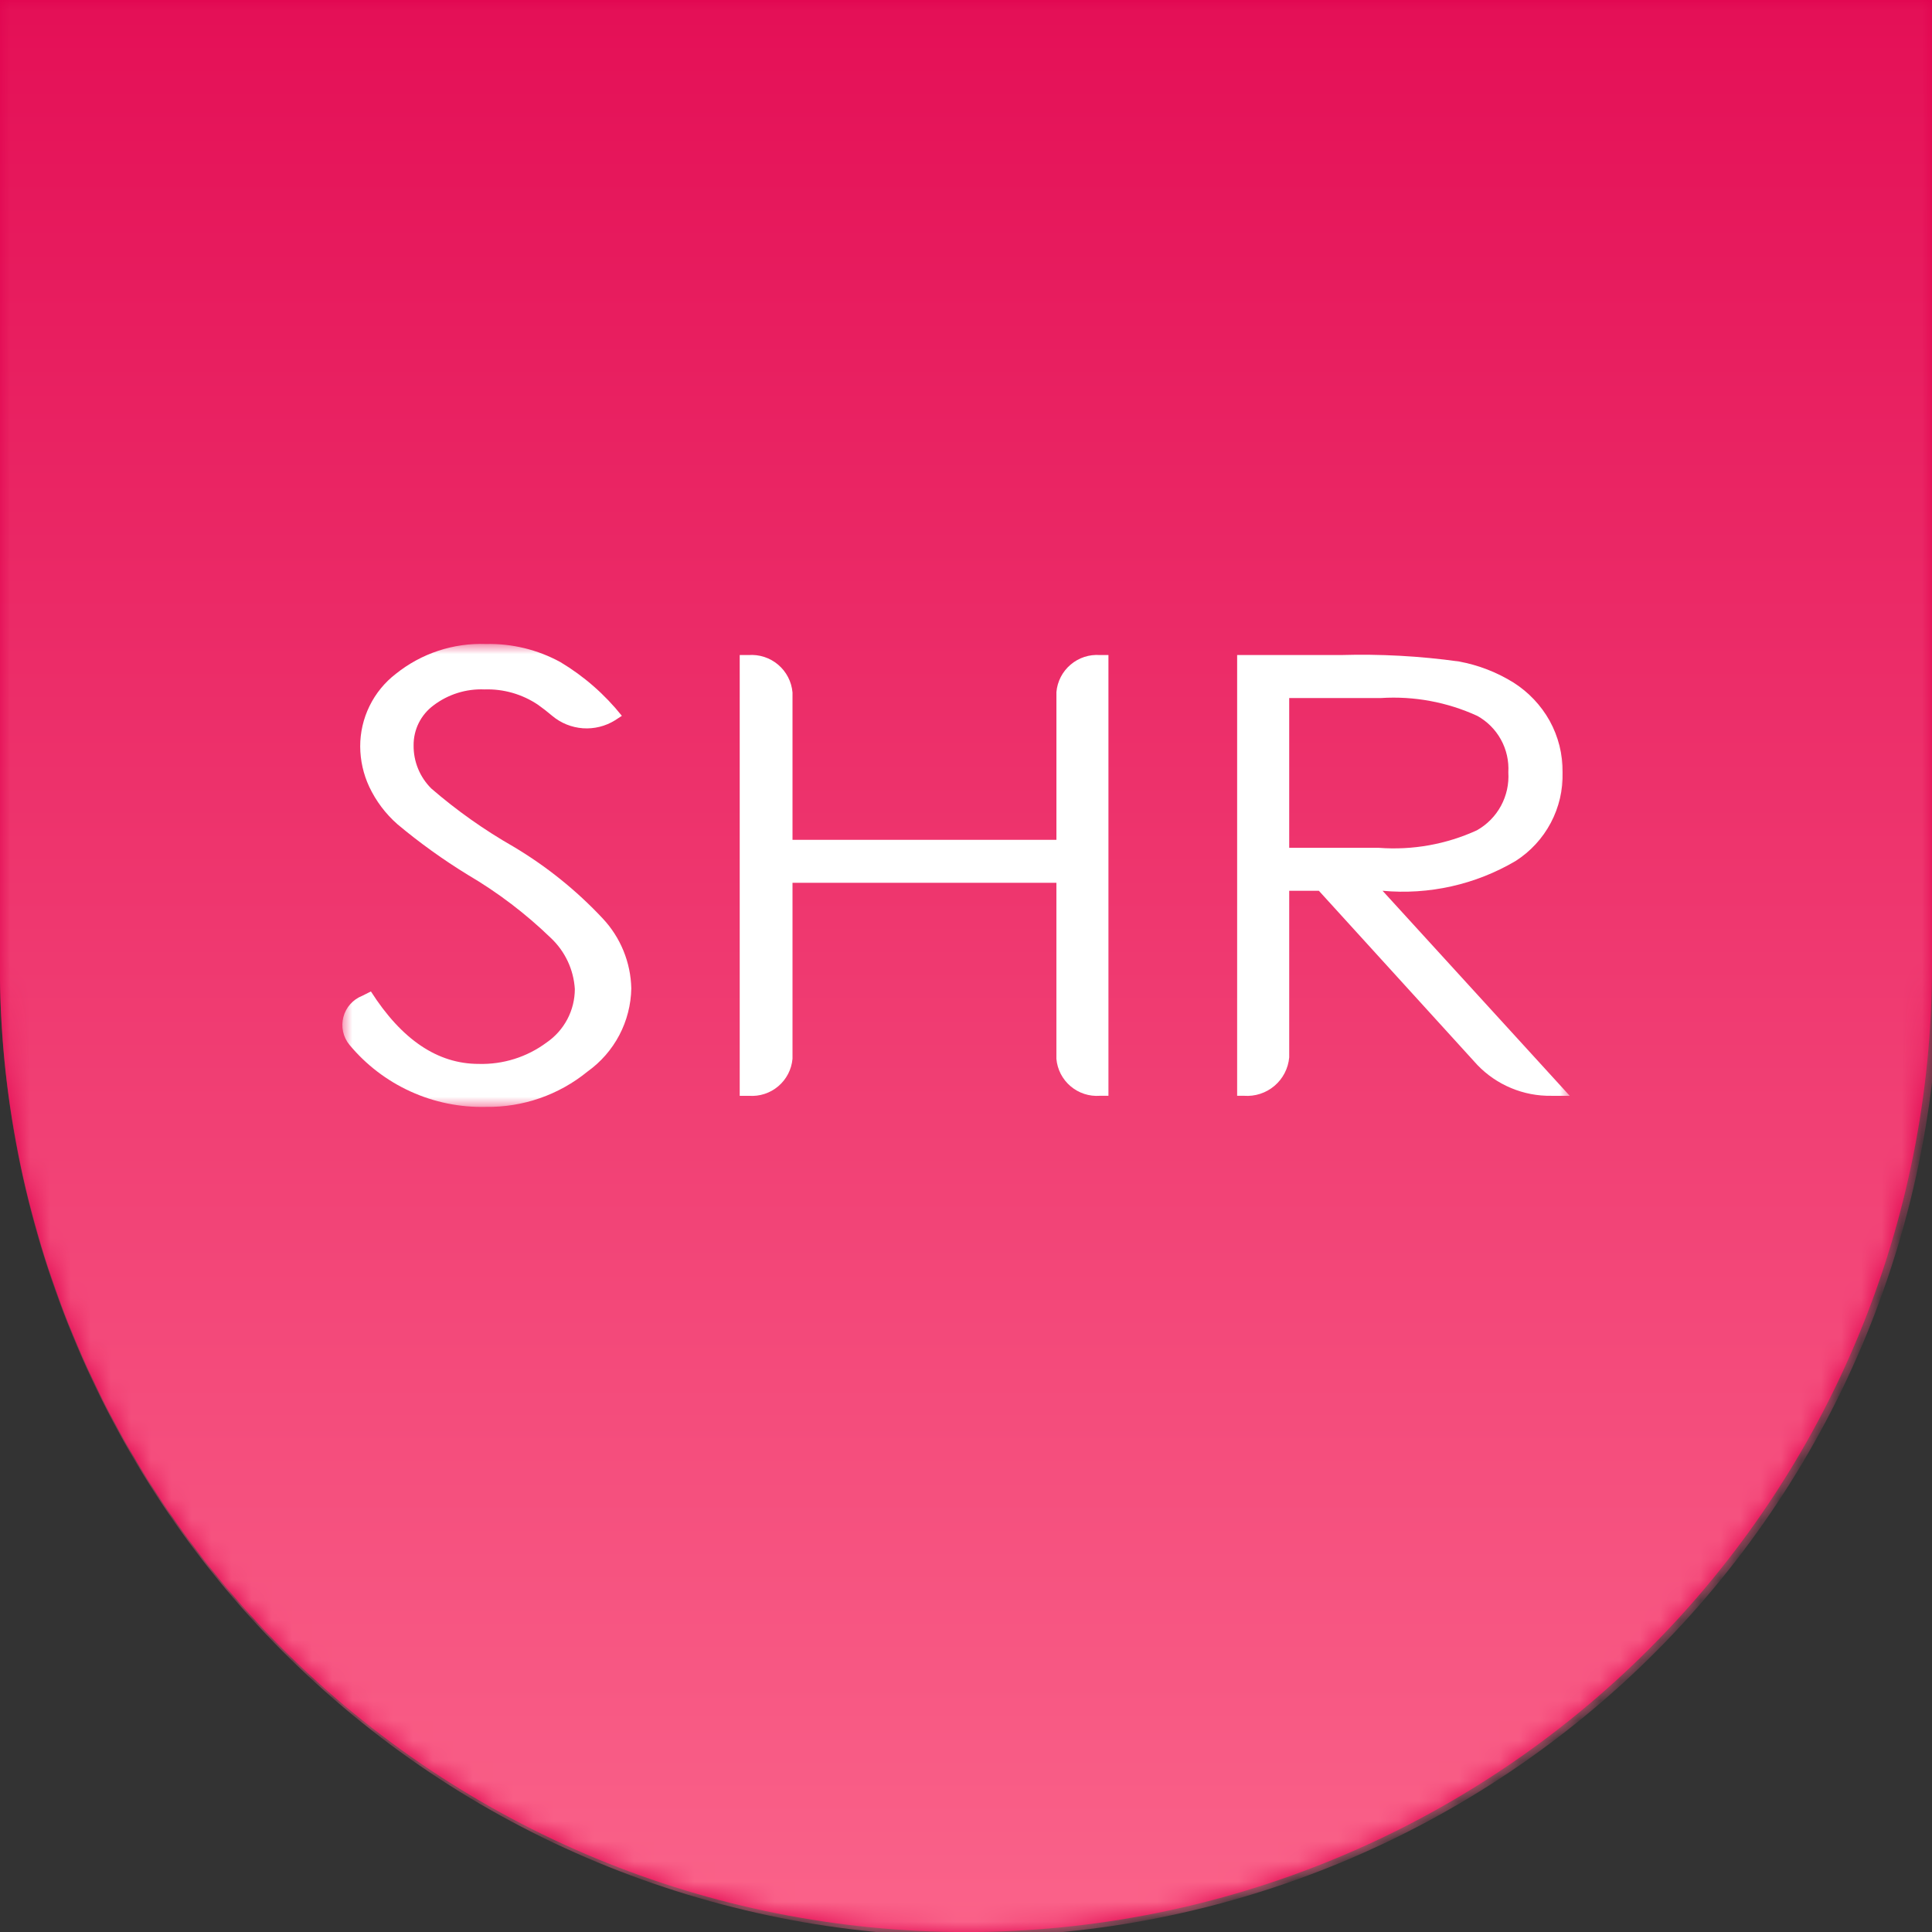 <svg xmlns="http://www.w3.org/2000/svg" fill="none" viewBox="0 0 96 96" height="96" width="96">
<rect x="0" y="0" width="96" height="96" fill="#333333" stroke="none"/>
<path fill="#E0004D" d="M-0.006 0H96V48C96 60.731 90.943 72.941 81.94 81.943C72.938 90.945 60.728 96.003 47.997 96.003C35.266 96.003 23.056 90.945 14.054 81.943C5.052 72.941 -0.006 60.731 -0.006 48V0Z"></path>
<mask height="97" width="97" y="0" x="-1" maskUnits="userSpaceOnUse" style="mask-type:luminance" id="mask0_675_5">
<path fill="white" d="M-0.006 0H96V48C96 60.731 90.943 72.941 81.94 81.943C72.938 90.945 60.728 96.003 47.997 96.003C35.266 96.003 23.056 90.945 14.054 81.943C5.052 72.941 -0.006 60.731 -0.006 48V0Z"></path>
</mask>
<g mask="url(#mask0_675_5)">
<path fill="url(#paint0_linear_675_5)" d="M-0.006 -0.345H96.343V47.829C96.372 54.174 95.147 60.462 92.739 66.332C90.331 72.202 86.787 77.539 82.311 82.036C77.835 86.532 72.514 90.101 66.655 92.535C60.796 94.97 54.514 96.224 48.169 96.224C41.824 96.224 35.541 94.97 29.682 92.535C23.823 90.101 18.503 86.532 14.026 82.036C9.55 77.539 6.006 72.202 3.598 66.332C1.19 60.462 -0.035 54.174 -0.006 47.829V-0.345Z"></path>
</g>
<mask height="23" width="61" y="32" x="17" maskUnits="userSpaceOnUse" style="mask-type:luminance" id="mask1_675_5">
<path fill="white" d="M78 32.001H17V55H78V32.001Z"></path>
</mask>
<g mask="url(#mask1_675_5)">
<path fill="white" d="M17.362 51.914C17.207 51.724 17.099 51.5 17.047 51.261C16.995 51.021 17 50.773 17.063 50.535C17.125 50.298 17.242 50.079 17.405 49.896C17.568 49.713 17.772 49.571 18 49.481L18.431 49.265C19.964 51.665 21.748 52.865 23.784 52.865C24.998 52.9 26.188 52.525 27.163 51.8C27.594 51.504 27.947 51.108 28.191 50.645C28.435 50.183 28.562 49.668 28.563 49.145C28.504 48.181 28.08 47.276 27.377 46.613C26.13 45.405 24.744 44.35 23.247 43.471C22.02 42.719 20.85 41.878 19.747 40.955C19.158 40.437 18.682 39.803 18.347 39.094C18.055 38.467 17.902 37.785 17.898 37.094C17.896 36.396 18.055 35.706 18.363 35.08C18.67 34.453 19.118 33.906 19.672 33.48C20.938 32.466 22.526 31.94 24.147 32C25.438 31.97 26.714 32.28 27.847 32.9C29.016 33.6 30.05 34.504 30.9 35.569L30.559 35.792C30.082 36.088 29.524 36.226 28.965 36.187C28.405 36.147 27.872 35.932 27.442 35.572C27.207 35.372 26.971 35.188 26.732 35.019C25.948 34.492 25.018 34.225 24.075 34.257C23.163 34.218 22.267 34.499 21.54 35.051C21.231 35.28 20.98 35.579 20.808 35.923C20.637 36.267 20.549 36.647 20.552 37.032C20.547 37.431 20.622 37.828 20.774 38.197C20.925 38.567 21.15 38.902 21.434 39.183C22.696 40.274 24.061 41.24 25.51 42.067C27.149 43.042 28.643 44.243 29.947 45.636C30.834 46.58 31.34 47.818 31.369 49.113C31.354 49.924 31.15 50.72 30.772 51.438C30.394 52.155 29.853 52.774 29.193 53.245C27.77 54.407 25.983 55.028 24.147 55C22.856 55.032 21.575 54.771 20.4 54.236C19.225 53.702 18.186 52.908 17.362 51.914Z"></path>
<path fill="white" d="M36.756 32.549H37.192C37.727 32.509 38.257 32.681 38.666 33.029C39.076 33.376 39.332 33.871 39.379 34.406V41.73H52.493V34.389C52.539 33.859 52.792 33.369 53.198 33.025C53.603 32.68 54.127 32.509 54.658 32.549H55.078V54.449H54.654C54.124 54.489 53.601 54.318 53.196 53.974C52.791 53.631 52.538 53.142 52.492 52.613V43.866H39.379V52.611C39.332 53.141 39.078 53.631 38.672 53.975C38.266 54.32 37.741 54.49 37.21 54.45H36.756V32.549Z"></path>
<path fill="white" d="M61.473 32.549H66.611C68.579 32.491 70.549 32.598 72.5 32.87C73.462 33.047 74.382 33.404 75.212 33.921C75.955 34.394 76.57 35.044 77 35.813C77.433 36.597 77.655 37.48 77.645 38.375C77.669 39.249 77.467 40.114 77.058 40.886C76.649 41.659 76.046 42.312 75.31 42.782C73.316 43.957 71.003 44.475 68.699 44.262L78 54.45H77.09C76.403 54.461 75.722 54.331 75.088 54.066C74.454 53.802 73.882 53.41 73.407 52.915L65.534 44.262H64.06V52.541C64.011 53.09 63.748 53.599 63.327 53.956C62.906 54.313 62.362 54.49 61.812 54.449H61.473V32.549ZM64.06 34.685V42.128H68.517C70.187 42.254 71.862 41.955 73.385 41.258C73.89 40.974 74.305 40.553 74.582 40.043C74.859 39.533 74.985 38.956 74.948 38.377C74.982 37.81 74.854 37.246 74.58 36.749C74.306 36.252 73.897 35.843 73.4 35.569C71.904 34.885 70.262 34.581 68.621 34.685H64.06Z"></path>
</g>
<defs>
<linearGradient gradientUnits="userSpaceOnUse" y2="116.986" x2="48.169" y1="-21.107" x1="48.169" id="paint0_linear_675_5">
<stop stop-color="#E0004D"></stop>
<stop stop-color="#E0004D" offset="0.024"></stop>
<stop stop-color="#FF7595" offset="1"></stop>
</linearGradient>
</defs>
</svg>
